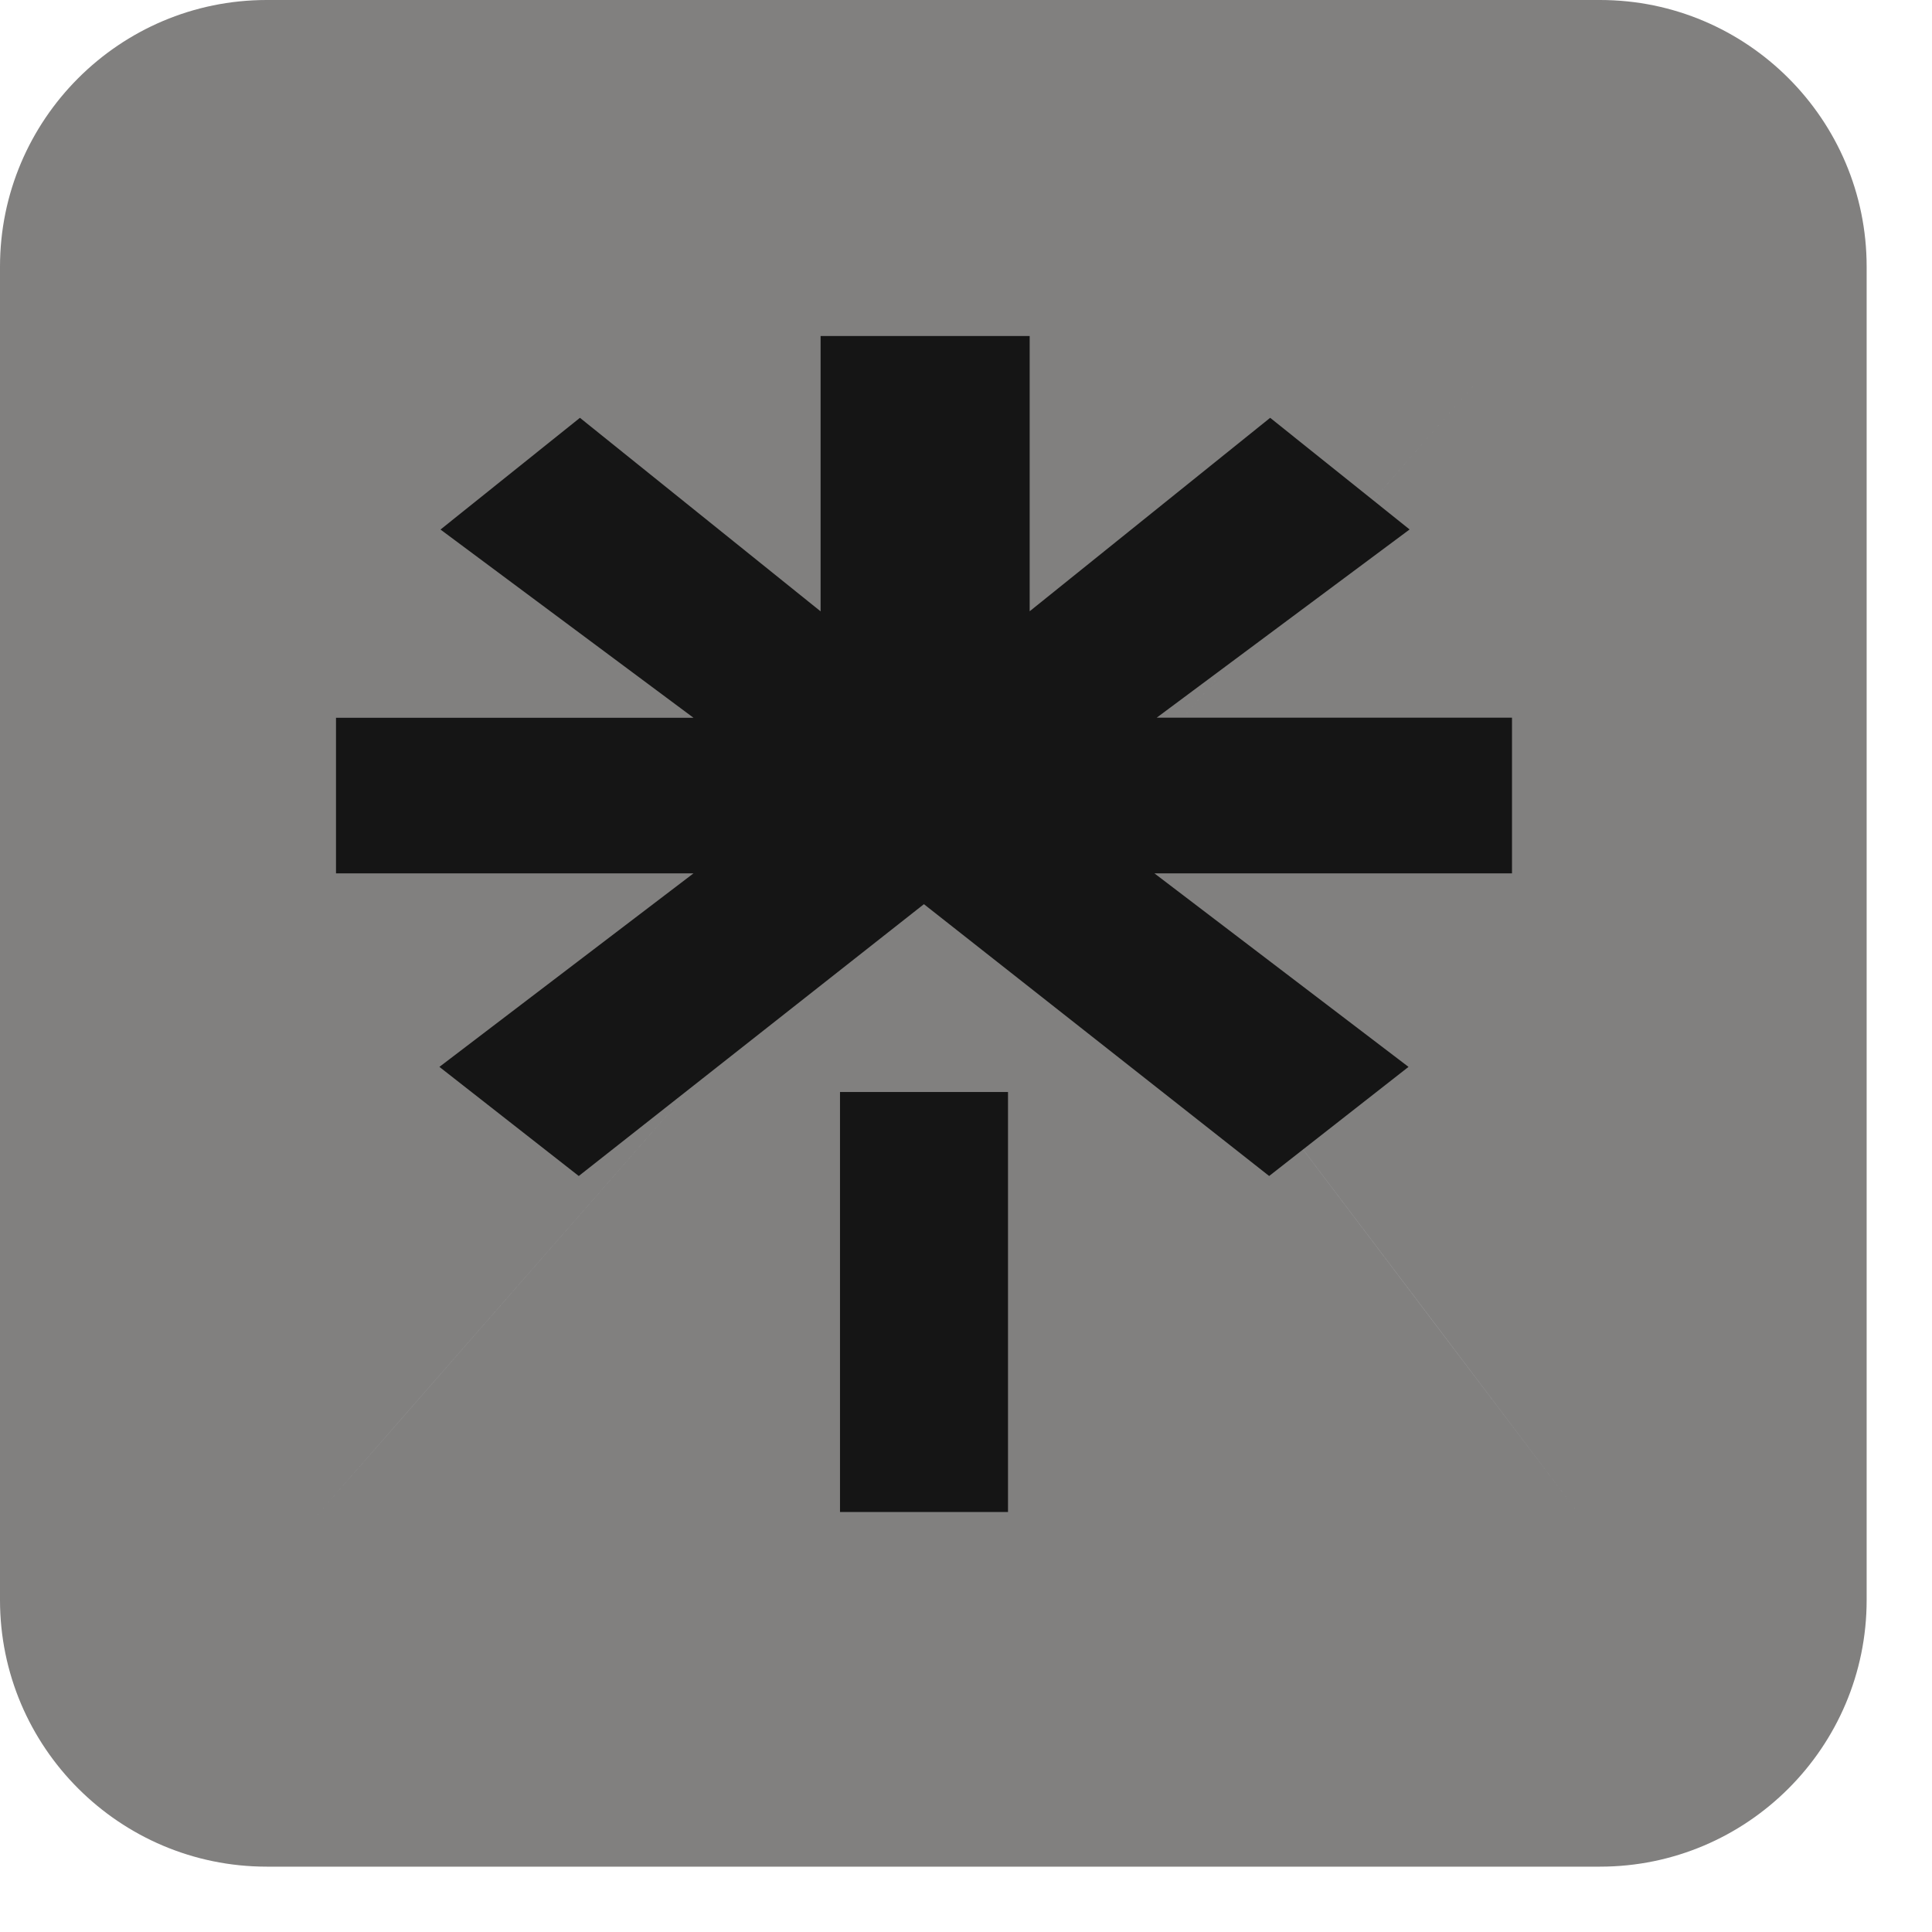 <svg width="23" height="23" viewBox="0 0 23 23" fill="none" xmlns="http://www.w3.org/2000/svg">
<g opacity="1">
<path d="M3.175 0C1.424 0 0 1.424 0 3.175V19.048C0 20.799 1.424 22.222 3.175 22.222H19.048C20.799 22.222 22.222 20.799 22.222 19.048V3.175C22.222 1.424 20.799 0 19.048 0H3.175ZM17.912 4.167L12.763 10.05L18.82 18.055H14.077L9.266 11.761L4.75 16.924L3.76 18.055L9.266 11.761L3.457 4.167H8.318L12.763 10.05L16.037 6.309L17.912 4.167ZM17.075 15.75L12.763 10.05L8.318 4.167H3.457L9.266 11.761L14.077 18.055H18.82L17.075 15.75Z" fill="#81807F"/>
</g>
<path fill-rule="evenodd" clip-rule="evenodd" d="M10 13H12V18H10V13Z" fill="#151515"/>
<path fill-rule="evenodd" clip-rule="evenodd" d="M4.026 8.545H8.256L5.244 6.304L6.904 4.974L9.769 7.278V4H12.258V7.277L15.121 4.974L16.781 6.303L13.77 8.544H18V10.397H13.743L16.768 12.701L15.109 14L10.999 10.764L6.89 14L5.231 12.701L8.256 10.397H4V8.545H4.026Z" fill="#151515"/>
</svg>
